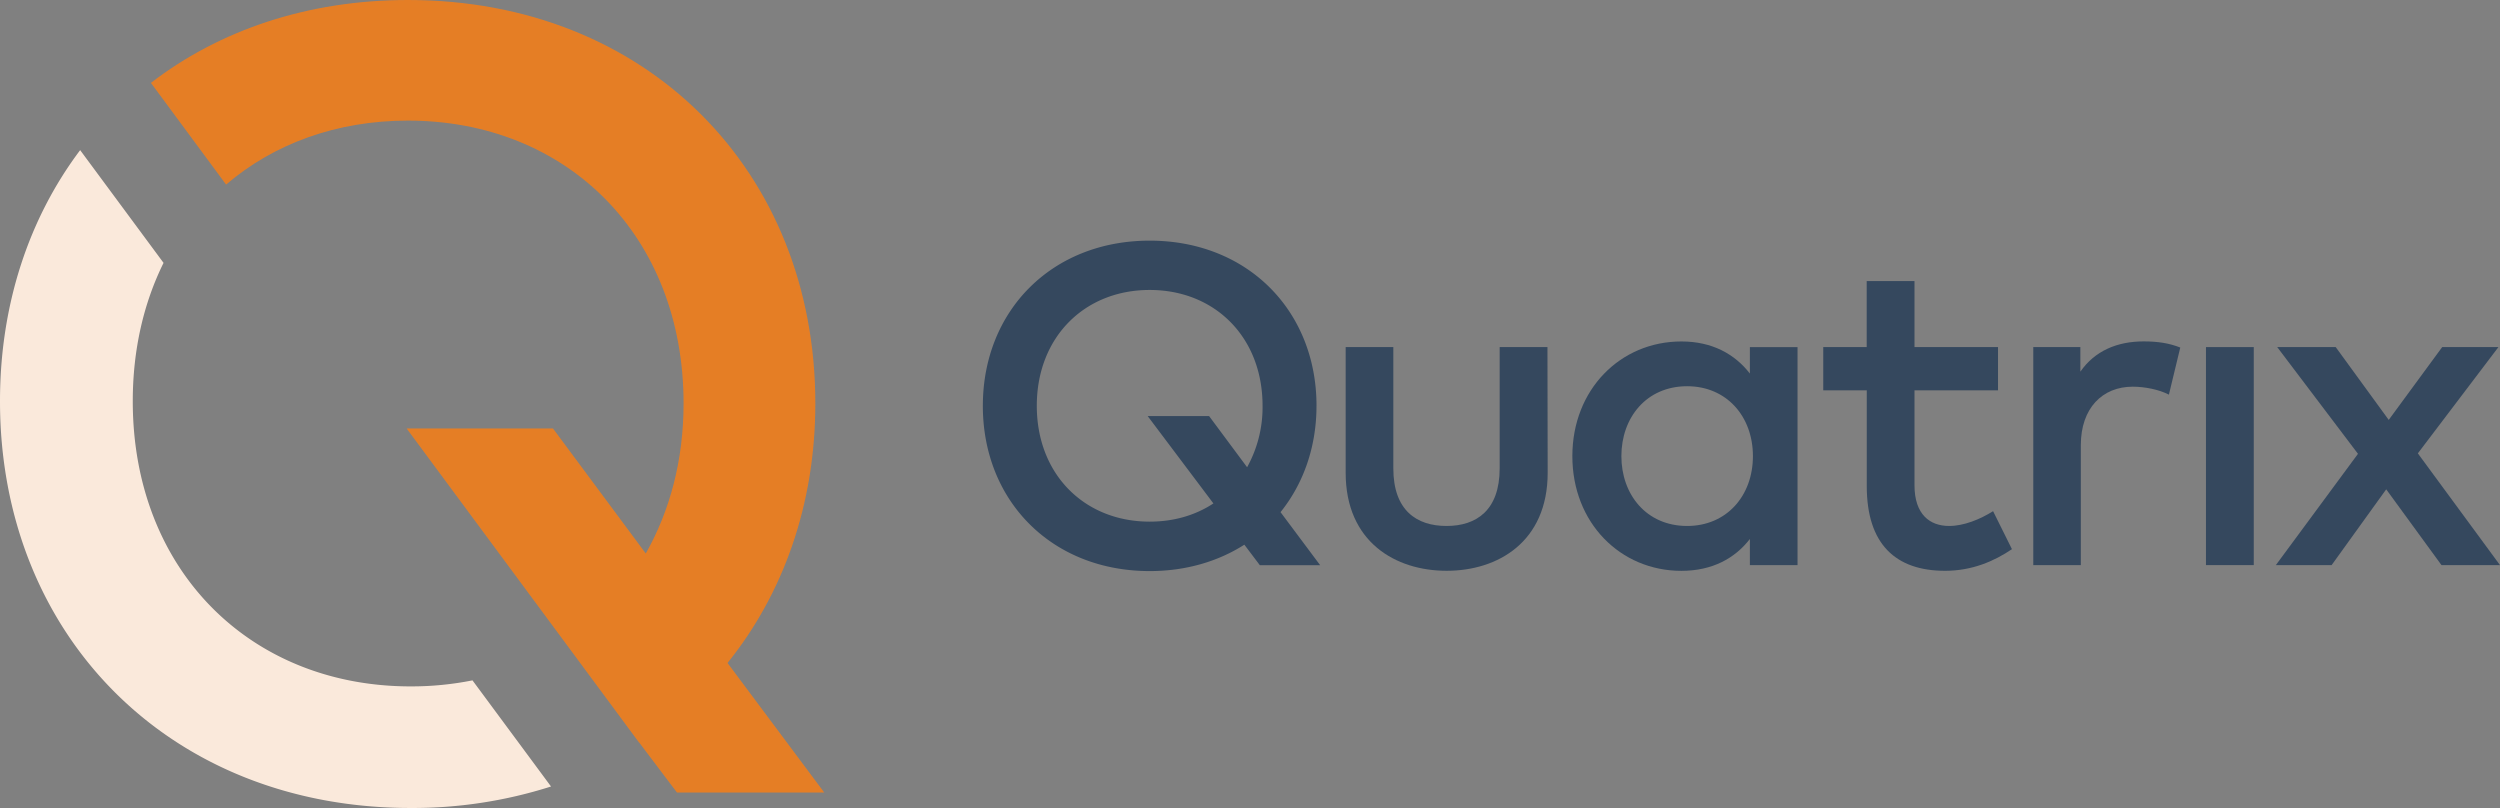 <svg xmlns="http://www.w3.org/2000/svg" viewBox="0 0 1363.64 440.72"><rect x="0" y="0" width="1363.64" height="440.72" fill="#808080" stroke="none"/><defs><style>.cls-1{fill:#e57e25;}.cls-2{fill:#fae9db;}.cls-3{fill:#35485e;}</style></defs><title>Asset 1</title><g id="Layer_2" data-name="Layer 2"><g id="Layer_1-2" data-name="Layer 1"><path class="cls-1" d="M396.83,361.62c30.32-37.59,47.9-86.39,47.9-141.56C444.73,93.37,352.88,0,222.54,0c-54.9,0-103,16.56-140.22,45.21l41,55.47c26-22.24,60.25-34.9,99.18-34.9,86.69,0,150.36,62.74,150.36,154.28,0,31.23-7.59,58.81-20.62,81.85l-50.62-68.2H221.8L348.56,405l.08,0,20.61,27.28h80.33Z"/><path class="cls-2" d="M43.72,81.89C15.85,118.94,0,166,0,218.84,0,346.6,92.6,440.72,224,440.72A248.25,248.25,0,0,0,300.56,429l-42.84-57.89A170.1,170.1,0,0,1,224,374.4c-87.4,0-151.58-63.25-151.58-155.56,0-28.18,6-53.65,16.79-75.45Z"/><path class="cls-3" d="M565.53,221.35c0,37.49,26.07,63.18,61.57,63.18,13.16,0,24.95-3.47,34.76-9.93L626,226.94H659.5l20.74,27.92a67.46,67.46,0,0,0,8.43-33.51c0-37.49-26.07-63.19-61.57-63.19s-61.57,25.7-61.57,63.19m152.56,0c0,22.58-7.2,42.57-19.61,58l21.6,28.93h-32.9l-8.44-11.18c-14.4,9.19-32,14.4-51.64,14.4-53.37,0-91-38.23-91-90.12s37.62-90.12,91-90.12,91,38.23,91,90.12"/><path class="cls-3" d="M844.19,257.84c0,37.86-27.31,53.5-55.12,53.5S734,295.7,734,257.84V189.32H760v66.16c0,23,12.79,31.41,29,31.41s29-8.44,29-31.41V189.32h26.07Z"/><path class="cls-3" d="M884.39,248.79c0,20.84,13.53,38.1,35.88,38.1,21.47,0,35.87-16.39,35.87-38.1s-14.4-38.12-35.87-38.12c-22.35,0-35.88,17.26-35.88,38.12m96.09,59.45h-26V294c-8.19,10.55-20.48,17.37-37.36,17.37-33.27,0-59.47-26.18-59.47-62.55s26.2-62.57,59.47-62.57c16.88,0,29.17,6.95,37.36,17.5v-14.4h26Z"/><path class="cls-3" d="M1089.83,212.91h-45.56v51.76c0,16,8.43,22.22,18.87,22.22,8.07,0,16.88-3.6,24-8.07l10.29,20.73c-9.55,6.46-21.6,11.8-36.49,11.8-26.94,0-42.7-14.53-42.7-46.18V212.91H994.5V189.32h23.7v-36h26.07v36h45.56Z"/><path class="cls-3" d="M1189.24,189.57l-6.2,25.69c-5.47-2.85-13.41-4.34-19.74-4.34-16.5,0-28.3,11.67-28.3,31.91v65.41h-25.94V189.32h25.69v13.41c7.82-11.3,20-16.51,34.5-16.51,8,0,14,1,20,3.35"/><rect class="cls-3" x="1203.26" y="189.32" width="26.07" height="118.92"/><polygon class="cls-3" points="1332.11 189.32 1302.94 229.04 1274.02 189.32 1242.12 189.32 1286.17 247.54 1241.37 308.25 1271.79 308.25 1301.57 266.9 1331.73 308.25 1363.64 308.25 1318.83 247.29 1362.78 189.32 1332.11 189.32"/></g></g></svg>